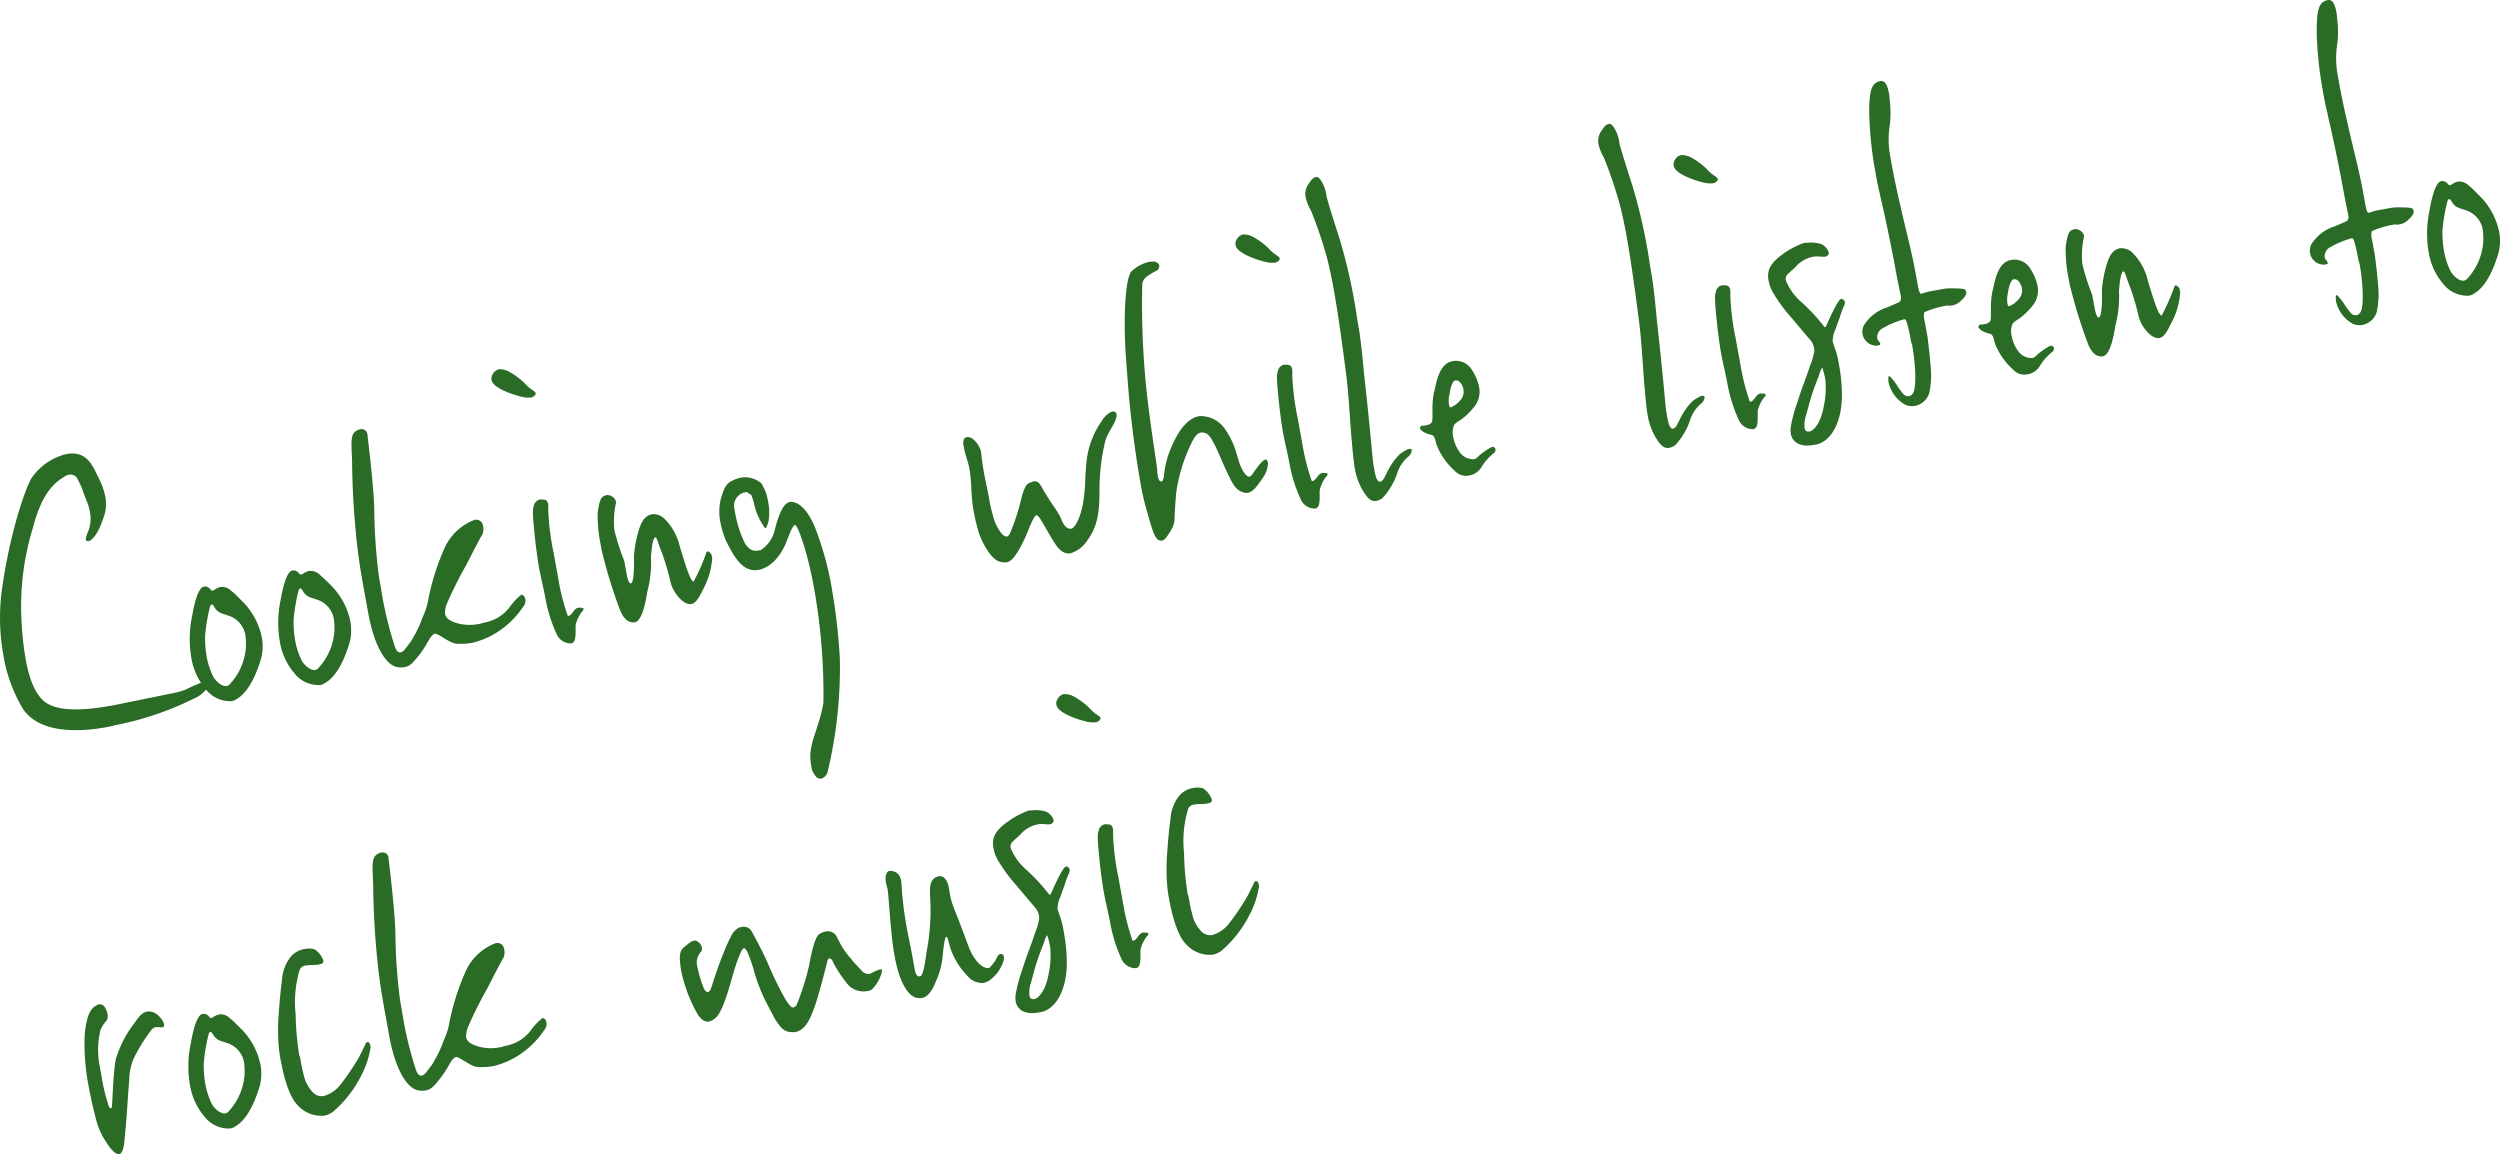 <svg xmlns="http://www.w3.org/2000/svg" viewBox="0 0 244.84 113.038"><defs><style>.cls-1{fill:#2a6b25}</style></defs><g id="レイヤー_2" data-name="レイヤー 2"><g id="レイヤー_1-2" data-name="レイヤー 1"><path class="cls-1" d="M20.372 67.265a3.1 3.1 0 0 1-1.472 1.194 29.743 29.743 0 0 1-7.624 2.56 7.157 7.157 0 0 1-.912.207c-3.116.565-6.565.432-8.072-1.737A14.625 14.625 0 0 1 .333 64.16a20.454 20.454 0 0 1-.174-6.2c.793-5.87 2.412-10.373 2.965-11.189a5.768 5.768 0 0 1 3.38-2.3l.24-.044c1.621-.167 2.227.9 2.837 2.222a7.367 7.367 0 0 1 .729 1.974 3.9 3.9 0 0 1-.248 2.275c-.507 1.524-1.113 2.055-1.392 2.1a.148.148 0 0 1-.128-.018c-.087-.027-.134-.06-.149-.142A2.9 2.9 0 0 1 8.652 52a3.466 3.466 0 0 0 .154-1.88 5.3 5.3 0 0 0-.388-1.235c-.161-.434-.308-.785-.418-1.146l-.395-.812a.77.77 0 0 0-.823-.441.994.994 0 0 0-.312.1c-.932.547-2.3 1.427-3.245 5.092A26.255 26.255 0 0 0 2.1 60.683a30.364 30.364 0 0 0 .422 3.923c.354 1.957 1.014 3.773 2.28 4.386 1.456.746 3.97.5 6.088.118.959-.173 1.83-.374 2.509-.5 1.391-.294 2.43-.482 3.222-.667a7.276 7.276 0 0 0 1.576-.413 12.717 12.717 0 0 1 1.956-.817l.16-.029a.322.322 0 0 1 .117.189.957.957 0 0 1-.058.392z"/><path class="cls-1" d="M25.566 64.514C24.9 66.74 24.05 67.988 23.11 68.5a1.006 1.006 0 0 1-.465.168 3 3 0 0 1-2.478-1.15 6.312 6.312 0 0 1-1.437-3.15 10.862 10.862 0 0 1 .09-4.058c.261-1.521.653-2.771 1.133-2.858a.641.641 0 0 1 .673.3c.095.067.142.1.182.093a.361.361 0 0 0 .192-.082 1.631 1.631 0 0 1 .61-.28 1.311 1.311 0 0 1 1.062.4c.434.343.85.815 1.251 1.2a6.96 6.96 0 0 1 1.714 3.317 4.767 4.767 0 0 1-.071 2.114zm-3.2-4.221c-.619-.224-.906-.214-1.281-.693-.117-.19-.241-.42-.361-.4-.04.007-.073.055-.138.151a16.965 16.965 0 0 0-.5 2.953 10.459 10.459 0 0 0 .132 1.87 7.387 7.387 0 0 0 .671 2.11c.242.419.839.985 1.319.9a.532.532 0 0 0 .3-.18 5.9 5.9 0 0 0 1.574-3.611 6.644 6.644 0 0 0-.047-1.171 2.41 2.41 0 0 0-1.668-1.929zm11.869 2.65c-.669 2.226-1.516 3.475-2.456 3.981a1 1 0 0 1-.465.168 3 3 0 0 1-2.478-1.15 6.312 6.312 0 0 1-1.437-3.15 10.841 10.841 0 0 1 .09-4.058c.261-1.521.653-2.771 1.133-2.857a.642.642 0 0 1 .673.3c.095.067.142.1.182.094a.363.363 0 0 0 .192-.077 1.64 1.64 0 0 1 .61-.28 1.312 1.312 0 0 1 1.062.4 17.289 17.289 0 0 1 1.25 1.2 6.934 6.934 0 0 1 1.714 3.31 4.781 4.781 0 0 1-.07 2.119zm-3.2-4.22c-.619-.225-.906-.215-1.281-.694-.117-.19-.242-.42-.361-.4-.04.007-.073.055-.138.151a16.983 16.983 0 0 0-.5 2.953 10.477 10.477 0 0 0 .132 1.871 7.333 7.333 0 0 0 .671 2.109c.241.419.839.986 1.318.9a.539.539 0 0 0 .3-.181 5.9 5.9 0 0 0 1.574-3.611 6.648 6.648 0 0 0-.047-1.171 2.409 2.409 0 0 0-1.667-1.927zm20.185.721a8.546 8.546 0 0 1-2.634 2.54 8.11 8.11 0 0 1-2.3.965 6.393 6.393 0 0 1-1.634.085c-.629-.054-1.755-1.029-2.075-.971-.3.14-.46.42-.681.8a9.667 9.667 0 0 1-1.489 2.037 1.408 1.408 0 0 1-.788.437 2.428 2.428 0 0 1-.7 0c-.851-.14-2.108-1.386-2.842-5.211l-.443-2.446c-.377-2.079-.522-3.105-.663-4.342a80.553 80.553 0 0 1-.489-8.164c-.049-1.633-.226-2.611.409-2.979a.932.932 0 0 1 .425-.161.571.571 0 0 1 .67.51c.034.415.7 5.684.676 7.835a55.106 55.106 0 0 0 .455 6.148l.184 1.019a35.877 35.877 0 0 0 1.383 5.813c.162.434.351.568.551.532.359-.066.7-.716.97-1.018a11.684 11.684 0 0 0 1.175-2.4 6.78 6.78 0 0 0 .576-1.83 23.679 23.679 0 0 1 1.577-4.959 5.246 5.246 0 0 1 2.925-2.762.667.667 0 0 1 .852.6 1.389 1.389 0 0 1-.06.811c-.228.335-.958 1.773-1.6 3.025a39.079 39.079 0 0 0-1.936 3.888 2.862 2.862 0 0 0-.133.866c.059.327.319.616.937.841a4.542 4.542 0 0 0 2.261.179 2.6 2.6 0 0 0 .591-.149 4.019 4.019 0 0 0 2.5-1.463 5.926 5.926 0 0 1 1.174-1.265c.16-.029.357.145.408.431a.923.923 0 0 1-.232.758zm1.189-20.761a.6.6 0 0 1-.41.243 2.711 2.711 0 0 1-1.051-.105 9.167 9.167 0 0 1-1.721-.614c-.546-.28-1.011-.575-1.092-1.023a.809.809 0 0 1 .143-.574.9.9 0 0 1 .58-.442 1.779 1.779 0 0 1 .946.209 6.717 6.717 0 0 1 1.773 1.361c.456.466.845.563.882.767a.219.219 0 0 1-.05.178zm4.622 21.182a3.229 3.229 0 0 0-.658 1.382c-.008.633.066 1.5-.271 1.691a.237.237 0 0 1-.152.07 1.506 1.506 0 0 1-1.384-.8 14.549 14.549 0 0 1-1.122-3.46c-.236-1.3-.471-2.146-.663-3.205-.111-.612-.2-1.312-.319-2.216-.224-2.149-.366-3.386-.185-3.756a.78.78 0 0 1 .623-.66c.04-.008.127.019.167.012.367-.025.556.109.615.435a2.5 2.5 0 0 1 .009.5 24.618 24.618 0 0 0 .529 4.283l.465 2.568a21.157 21.157 0 0 0 .882 3.5c.015.082.062.115.1.108.4-.072.489-.72 1.008-.814.255.038.455 0 .477.124a.315.315 0 0 1-.121.238zm12.704-5.038a7.393 7.393 0 0 1-.756 2.662c-.459.883-.748 1.567-1.267 1.661a.5.5 0 0 1-.247 0c-.676-.088-1.522-1.113-1.78-2.077a24.267 24.267 0 0 0-.866-2.959c-.362-.861-.48-1.512-.64-1.484-.2.036-.354.78-.427 1.973a10.856 10.856 0 0 1-.325 3.216c-.136.614-.409 2.979-1.288 3.138-.694.042-1.117-.471-1.417-1.216a48.612 48.612 0 0 1-1.8-5.863l-.111-.611a14.208 14.208 0 0 1-.274-3.108c.139-.825.228-1.473.66-1.594.04-.007.073-.054.113-.062a.889.889 0 0 1 1.019.616.258.258 0 0 1-.01.17 8.335 8.335 0 0 0-.156 2.554l.037.2a23.6 23.6 0 0 0 .938 2.9l.236 1.3c.06.326.21.931.41.894.32-.058.322-1.869.306-2.413-.056-.537.332-3.175 1.02-3.932a1.278 1.278 0 0 1 .708-.423 1.526 1.526 0 0 1 1.229.409 5.593 5.593 0 0 1 1.523 2.713c.511 1.676 1.05 3.515 1.369 3.457a19.517 19.517 0 0 0 1.228-2.791.131.131 0 0 1 .1-.144c.16-.029.4.139.463.506a.718.718 0 0 1 .005.308zm12.516 9.647a43.635 43.635 0 0 1-1.178 11.033.921.921 0 0 1-.648.749.563.563 0 0 1-.437-.131 1.8 1.8 0 0 1-.548-1.206 4.376 4.376 0 0 1-.009-1.641c.175-1.084.948-2.74 1.212-4.471a59.1 59.1 0 0 0-.93-11.284c-.643-3.546-1.61-6.15-1.849-6.106s-.514.809-.77 1.444c-.242.718-1.1 2.6-2.808 2.951-1.559.282-2.428-1.328-3.21-2.913a9.265 9.265 0 0 1-.518-1.716 5.241 5.241 0 0 1 .059-2.411c.349-1.032.413-1.59 1.869-1.98l.16-.029a2.44 2.44 0 0 1 1.92.578s.048.034.125.23a3.624 3.624 0 0 1 .49 1.343 5.44 5.44 0 0 1 .072 2.218l-.223.588c-.08.014-.175-.053-.3-.283a6.313 6.313 0 0 1-.856-1.992 4.242 4.242 0 0 0-.3-.956c-.055-.075-.1-.109-.142-.1-.08.014-.2-.216-.324-.194a1.335 1.335 0 0 0-1.2 1.565l.1.53a11.05 11.05 0 0 0 .939 2.9c.412.683.849.814 1.328.727l.24-.043a3.268 3.268 0 0 0 1.393-2.1c.269-1.018.694-2.315 1.272-2.546.04-.008.072-.056.112-.063.64-.116 1.764.4 2.661 2.844a30.279 30.279 0 0 1 1.491 5.5 60.85 60.85 0 0 1 .807 6.965zm25.938-21.036a20.4 20.4 0 0 0-.5 3.837c-.041 1.819.121 3.852-1.139 5.554a3.116 3.116 0 0 1-1.693 1.36c-.52.094-1.026-.193-1.478-.869s-.887-1.482-1.183-1.975c-.311-.576-.577-.906-.7-.884-.16.029-.4.535-.662 1.13a14.787 14.787 0 0 1-.913 2.018c-.5.89-.865 1.377-1.344 1.464a1.753 1.753 0 0 1-.851-.14c-.808-.359-1.747-2.125-1.979-3.178a15.438 15.438 0 0 1-.323-1.331l-.067-.367c-.3-1.63-.168-2.748-.4-4.052a6.035 6.035 0 0 0-.188-.809 11.406 11.406 0 0 1-.363-1.323l-.059-.326c-.042-.456.081-.688.321-.732.639-.115 1.31.857 1.421 1.469.075.87.194 1.522.3 2.134.126.692.291 1.379.454 2.275a16 16 0 0 0 .618 2.5c.34.738.793 1.414 1.152 1.349.12-.022.185-.118.283-.262a21.166 21.166 0 0 0 1.116-3.4 5.149 5.149 0 0 1 .375-1.121.852.852 0 0 1 .646-.538.242.242 0 0 1 .152-.07c.479-.086.651.178 1.031.909.234.378.529.872.865 1.358a9.685 9.685 0 0 1 .818 1.326c.322.868.646 1.062 1.013 1.037.4-.072 1.007-1.277 1.213-2.872.231-1.684.089-1.784.283-3.672a8.444 8.444 0 0 1 1.5-4.019 2.445 2.445 0 0 1 .8-.819.511.511 0 0 1 .232-.084.325.325 0 0 1 .411.22c.049.916-.897 1.634-1.162 2.903zm15.499 3.338c-.423.624-.9 1.385-1.5 1.494a.883.883 0 0 1-.421-.05c-.746-.243-.979-.623-1.868-2.567-.417-.934-.717-1.68-.966-2.14-.256-.5-.559-1.035-.9-1.1a.775.775 0 0 0-.421-.05c-.4.073-.66.457-.957 1.1a16.226 16.226 0 0 0-1.454 4.727c-.113 1.2-.14 1.962-.171 2.473a2.037 2.037 0 0 1-.255 1.1 5.284 5.284 0 0 1-.513.808.856.856 0 0 1-.468.38c-.08.014-.128-.019-.168-.012-.548-.069-.765-1.04-1.313-2.919a24.824 24.824 0 0 1-.622-2.751c-.443-2.446-.888-5.817-1.136-8.551-.317-4.027-.344-4.4-.388-5.782-.086-3.437.187-5.8.625-6.345a3.77 3.77 0 0 1 1.807-.959c.12-.022.247 0 .367-.024a.594.594 0 0 1 .568.4.5.5 0 0 1-.2.459 8.174 8.174 0 0 0-.821.485 1.243 1.243 0 0 0-.64.79 82.578 82.578 0 0 0 .31 9.459c.345 3.726 1.081 8.013 1.156 8.884a2.439 2.439 0 0 0 .049.5 1.176 1.176 0 0 0 .114.4c.055.074.077.2.316.153.073-.055.091-.185.141-.362l.089-.648a9.937 9.937 0 0 1 .456-1.809c.48-1.223 1.386-3.282 2.944-3.564a2.87 2.87 0 0 1 2.548 1.306 8.022 8.022 0 0 1 .961 1.889l.411 1.357c.183.556.633 1.444 1.032 1.371a.3.3 0 0 0 .145-.111c.211-.206.97-1.48 1.37-1.553a.149.149 0 0 1 .127.019.784.784 0 0 1 .139.311 2.576 2.576 0 0 1-.493 1.432zm1.587-21.296a.6.6 0 0 1-.41.243 2.731 2.731 0 0 1-1.051-.105 9.079 9.079 0 0 1-1.72-.615c-.546-.279-1.012-.573-1.093-1.022a.807.807 0 0 1 .143-.573.9.9 0 0 1 .58-.443 1.788 1.788 0 0 1 .946.208 6.763 6.763 0 0 1 1.774 1.363c.455.465.844.563.882.767a.221.221 0 0 1-.051.177zm4.625 21.182a3.222 3.222 0 0 0-.657 1.382c-.009.633.065 1.5-.272 1.691a.237.237 0 0 1-.152.07 1.5 1.5 0 0 1-1.383-.8 14.444 14.444 0 0 1-1.122-3.46c-.237-1.3-.472-2.146-.664-3.2-.111-.612-.2-1.312-.319-2.216-.224-2.149-.366-3.386-.185-3.756a.781.781 0 0 1 .623-.66c.04-.007.127.019.167.012.367-.025.557.11.616.436a2.57 2.57 0 0 1 .008.5 24.618 24.618 0 0 0 .529 4.283l.465 2.568a21.231 21.231 0 0 0 .882 3.5c.015.082.062.116.1.108.4-.073.489-.72 1.008-.814.255.038.455 0 .477.124a.315.315 0 0 1-.121.232zm8.344-2.439a.965.965 0 0 1-.358.528 3.445 3.445 0 0 0-1.01 1.489 6.814 6.814 0 0 1-1.479 2.541 1.484 1.484 0 0 1-.61.279c-.559.1-.927-.337-1.409-1.176a6.294 6.294 0 0 1-.689-1.981c-.155-.856-.228-1.937-.359-3.345-.2-2.7-.286-4.537-.605-6.753-.316-2.427-.712-5.3-1.119-7.544a46.523 46.523 0 0 0-.6-2.839 42.811 42.811 0 0 0-1.613-4.8 4.314 4.314 0 0 1-.53-1.335 1.685 1.685 0 0 1 .37-1.373c.22-.376.438-.542.638-.578s.349.105.52.368a3.643 3.643 0 0 1 .528 1.547c.158.645.83 2.755 1.3 4.227a53.218 53.218 0 0 1 1.45 6.179c.126.693.212 1.393.344 2.127.318 1.753.451 3.623.626 5.275.362 3.134.733 7.236.846 8.309l.1.571a5.737 5.737 0 0 0 .2.85c.062.114.161.433.4.39.232-.085.323-.269.446-.5l.123-.233a6.546 6.546 0 0 1 1.335-1.968 4.433 4.433 0 0 1 .779-.478l.161-.029c.119-.022.207 0 .221.086a.252.252 0 0 1-.006.166zm7.998.193a5.5 5.5 0 0 0-1.225 1.443 1.782 1.782 0 0 1-1.149.714 1.507 1.507 0 0 1-1.4-.462 6.769 6.769 0 0 1-1.788-2.581c-.151-.6-.2-.89-.545-.954s-.92-.3-1.059-.608a.266.266 0 0 1 .195-.288c.04-.007.088.027.128.019l.279-.05a.924.924 0 0 0 .53-.265c.2-.247-.063-1.715.242-2.991.237-.969.486-2.783 1.805-3.022a1.791 1.791 0 0 1 1.885.838 4.887 4.887 0 0 1 .717 1.68 2.349 2.349 0 0 1-.507 1.987c-1.249 1.531-1.86 1.347-2 1.92a1.8 1.8 0 0 0-.022 1.016 3.426 3.426 0 0 0 .585 1.409 1.591 1.591 0 0 0 1.456.746.571.571 0 0 0 .265-.132 6.071 6.071 0 0 1 1.5-1.071.3.3 0 0 1 .332.234.421.421 0 0 1-.224.418zm-3.006-6.57c-.085-.238-.326-.657-.725-.585-.272.092-.456.672-.545 1.32a2.709 2.709 0 0 0-.066 1.019c.015.081.059.326.179.3a2.325 2.325 0 0 0 .911-.671 1.242 1.242 0 0 0 .334-1.112.831.831 0 0 0-.088-.271zm23.691 1.18a.961.961 0 0 1-.359.528 3.429 3.429 0 0 0-1.009 1.489 6.83 6.83 0 0 1-1.479 2.541 1.473 1.473 0 0 1-.61.278c-.56.1-.928-.336-1.41-1.175a6.347 6.347 0 0 1-.689-1.98c-.155-.856-.227-1.938-.358-3.346-.2-2.7-.286-4.537-.605-6.753-.316-2.427-.713-5.3-1.119-7.544a46.523 46.523 0 0 0-.6-2.839 43.022 43.022 0 0 0-1.613-4.8 4.337 4.337 0 0 1-.531-1.335 1.689 1.689 0 0 1 .37-1.373c.221-.376.439-.542.638-.578s.35.105.521.368a3.643 3.643 0 0 1 .528 1.547c.158.645.829 2.755 1.3 4.227a53.693 53.693 0 0 1 1.449 6.179c.126.692.211 1.393.344 2.127.318 1.752.45 3.623.626 5.275.362 3.135.733 7.235.845 8.309l.1.571a5.692 5.692 0 0 0 .195.849c.062.115.161.434.4.391.233-.085.323-.27.446-.5l.123-.233a6.533 6.533 0 0 1 1.335-1.968 4.475 4.475 0 0 1 .78-.478l.16-.029c.12-.022.207 0 .222.086a.258.258 0 0 1 0 .166zm1.252-21.32a.6.6 0 0 1-.41.243 2.708 2.708 0 0 1-1.05-.105A9.071 9.071 0 0 1 165 17.23c-.546-.28-1.012-.574-1.093-1.023a.8.8 0 0 1 .144-.573.9.9 0 0 1 .58-.443 1.8 1.8 0 0 1 .945.208 6.763 6.763 0 0 1 1.774 1.363c.456.465.845.563.881.767a.214.214 0 0 1-.052.177zm4.621 21.182a3.222 3.222 0 0 0-.657 1.382c-.009.633.066 1.5-.272 1.691a.237.237 0 0 1-.152.07 1.5 1.5 0 0 1-1.383-.8 14.564 14.564 0 0 1-1.122-3.46c-.237-1.3-.472-2.147-.663-3.206-.111-.612-.2-1.312-.32-2.216-.224-2.149-.365-3.386-.185-3.756a.782.782 0 0 1 .623-.66c.04-.007.128.019.168.012.366-.025.556.11.615.436a2.563 2.563 0 0 1 .009.5 24.571 24.571 0 0 0 .528 4.283l.465 2.568a21.233 21.233 0 0 0 .883 3.5c.014.082.062.116.1.108.4-.073.488-.72 1.008-.814.254.038.454 0 .476.124a.311.311 0 0 1-.121.238zm7.763-8.858a6.952 6.952 0 0 0-.307.813c-.1.355-.332.9-.49 1.394a2.754 2.754 0 0 0-.28 1.187c.051.286.315.828.517 1.717l.1.571a17.036 17.036 0 0 1 .287 2.726c.059 2.6-.862 4.578-2.343 5.057l-.48.087c-1.078.2-2.006-.143-2.176-1.08a2.326 2.326 0 0 1-.006-.715 14.22 14.22 0 0 1 .532-2.075l.508-1.523c.332-.9.638-1.716.847-2.385a6.311 6.311 0 0 0 .41-1.38.738.738 0 0 0-.011-.293 1.6 1.6 0 0 0-.4-.853l-1.786-2.118a16.038 16.038 0 0 1-1.923-2.64 3.964 3.964 0 0 1-.36-1.072c-.177-.978.185-1.717 1.5-2.631a8.107 8.107 0 0 1 2-1.036c.08-.014.167.012.247 0 .24-.044 1.388-.084 1.756.355a1.207 1.207 0 0 1 .391.561.313.313 0 0 1-.181.369c-.032.048-.112.063-.192.078a4.258 4.258 0 0 1-.709-.04c-.12.021-.207 0-.447.038a3.024 3.024 0 0 0-1.615.882 3.249 3.249 0 0 1-.492.469l-.388.365a.714.714 0 0 0-.184.581 5.561 5.561 0 0 0 1.552 2.161 18.058 18.058 0 0 1 2.261 2.453.325.325 0 0 0 .112-.062l.09-.185c.264-.595.527-1.19.839-1.752a3.662 3.662 0 0 1 .416-.665.3.3 0 0 1 .184-.117c.08-.015.175.052.277.16.007.04.055.074.069.155a.983.983 0 0 1-.125.443zm-2.441 6.8a25.2 25.2 0 0 0-.872 2.473l-.371 1.372a2.821 2.821 0 0 0-.13 1.329c.077.2.179.3.5.247.473-.128 1.106-.958 1.367-2.479a8.528 8.528 0 0 0 .156-2.555l-.029-.163c-.052-.285-.24-1.094-.312-1.038a4.86 4.86 0 0 0-.309.814zm13.965-7.415a1.643 1.643 0 0 1-.86.493 2.05 2.05 0 0 1-.407.031c-.047-.033-.087-.026-.207 0a8.755 8.755 0 0 0-2.153.643 1.687 1.687 0 0 0 .035.877l.281 1.541c.056.538.208 1.605.28 2.686a8.213 8.213 0 0 1-.112 2.8 1.819 1.819 0 0 1-1.381 1.261 1.706 1.706 0 0 1-.923-.086 3.31 3.31 0 0 1-1.689-2.262c-.022-.122 0-.252-.026-.374.017-.13.05-.177.09-.184.08-.015.142.1.244.208a4.785 4.785 0 0 1 .6.817 8.889 8.889 0 0 0 .594.776.7.7 0 0 0 .484.165.57.57 0 0 0 .37-.235c.471-.591.23-3.284-.013-4.629a1.6 1.6 0 0 0-.121-.441c-.1-.53-.192-1.06-.313-1.5s-.181-.767-.381-.731a8.711 8.711 0 0 0-2.221.95 1 1 0 0 0-.412.916.67.67 0 0 0 .179.3c.063.116.11.149.125.23s-.058.138-.218.166a.659.659 0 0 1-.287.01 1.366 1.366 0 0 1-1.1-1.989 4.175 4.175 0 0 1 2.321-1.768l.994-.432c.272-.092.355-.318.3-.644-.03-.163-.335-1.623-.41-2.031l-.191-1.06c-.816-4.272-1.216-5.8-1.493-7.1-.151-.6-.261-1.216-.372-1.827a37.252 37.252 0 0 1-.627-5.739c-.022-2.395.212-3.154 1.091-3.313.52-.094.725.585.829 1.156a2.836 2.836 0 0 1 .071.618 8.018 8.018 0 0 1 .086 1.163 7.947 7.947 0 0 1-.093 1.532 9.036 9.036 0 0 0 .055 2.811l.192 1.06c.192 1.06.491 2.48.844 3.974.471 2.145 1.07 4.31 1.483 6.593l.215 1.183c.074.407.18.767.3.745s.5-.176.9-.248l1.4-.254a6.5 6.5 0 0 1 1.069-.025 6.176 6.176 0 0 1 .708.04.349.349 0 0 1 .339.276c.034.213-.042.479-.469.851zm8.844 5.092a5.5 5.5 0 0 0-1.224 1.443 1.784 1.784 0 0 1-1.15.713 1.5 1.5 0 0 1-1.4-.461 6.773 6.773 0 0 1-1.788-2.581c-.151-.6-.2-.89-.544-.954s-.921-.3-1.06-.608a.266.266 0 0 1 .2-.288c.039-.007.087.026.127.019l.28-.051a.917.917 0 0 0 .529-.264c.2-.247-.063-1.715.243-2.992.236-.968.485-2.782 1.8-3.021a1.791 1.791 0 0 1 1.885.837 4.885 4.885 0 0 1 .717 1.681 2.347 2.347 0 0 1-.507 1.986c-1.249 1.532-1.86 1.348-2 1.921a1.811 1.811 0 0 0-.022 1.015 3.413 3.413 0 0 0 .586 1.41 1.594 1.594 0 0 0 1.455.746.58.58 0 0 0 .265-.132 6.031 6.031 0 0 1 1.5-1.071.3.3 0 0 1 .331.234.422.422 0 0 1-.223.418zm-3.006-6.571c-.084-.237-.326-.657-.725-.584-.272.091-.456.672-.545 1.319a2.706 2.706 0 0 0-.062 1.022c.014.081.059.327.178.3a2.328 2.328 0 0 0 .91-.671 1.239 1.239 0 0 0 .335-1.113.809.809 0 0 0-.091-.273zm15.584.84a7.423 7.423 0 0 1-.756 2.663c-.459.882-.748 1.566-1.267 1.661a.515.515 0 0 1-.247 0c-.676-.088-1.522-1.114-1.78-2.077a24.267 24.267 0 0 0-.866-2.959c-.362-.86-.48-1.512-.64-1.483-.2.036-.354.779-.427 1.972a10.856 10.856 0 0 1-.325 3.216c-.136.614-.409 2.979-1.288 3.138-.694.042-1.117-.47-1.417-1.216a48.645 48.645 0 0 1-1.805-5.862l-.111-.612a14.2 14.2 0 0 1-.274-3.108c.139-.825.228-1.473.66-1.593.04-.008.073-.055.113-.062a.888.888 0 0 1 1.019.615.258.258 0 0 1-.01.17 8.361 8.361 0 0 0-.157 2.554l.038.2a23.627 23.627 0 0 0 .938 2.9l.236 1.3c.059.326.21.931.41.895.32-.059.322-1.87.306-2.414-.056-.537.332-3.175 1.02-3.932a1.29 1.29 0 0 1 .708-.423 1.527 1.527 0 0 1 1.229.409 5.6 5.6 0 0 1 1.524 2.714c.509 1.675 1.049 3.514 1.369 3.456a19.711 19.711 0 0 0 1.227-2.79.131.131 0 0 1 .1-.145c.16-.029.4.139.463.506a.719.719 0 0 1 .01.307zm22.401-7.301a1.641 1.641 0 0 1-.859.492 2.032 2.032 0 0 1-.408.032c-.047-.034-.087-.026-.207 0a8.776 8.776 0 0 0-2.152.643 1.667 1.667 0 0 0 .035.878l.28 1.549c.056.537.208 1.6.281 2.686a8.241 8.241 0 0 1-.112 2.8 1.826 1.826 0 0 1-1.381 1.261 1.719 1.719 0 0 1-.924-.086 3.31 3.31 0 0 1-1.689-2.262c-.022-.123 0-.252-.026-.375.018-.129.05-.177.09-.184.08-.014.142.1.244.208a4.649 4.649 0 0 1 .6.818 8.858 8.858 0 0 0 .595.776.7.7 0 0 0 .484.165.578.578 0 0 0 .37-.236c.47-.59.23-3.283-.014-4.629a1.568 1.568 0 0 0-.121-.441c-.1-.529-.192-1.06-.313-1.5s-.181-.768-.38-.731a8.712 8.712 0 0 0-2.222.949 1 1 0 0 0-.411.917.67.67 0 0 0 .179.3c.062.115.109.149.124.23s-.058.137-.217.166a.675.675 0 0 1-.287.01 1.366 1.366 0 0 1-1.1-1.99 4.177 4.177 0 0 1 2.321-1.767l.994-.433c.272-.092.355-.317.3-.643-.029-.163-.335-1.623-.409-2.031l-.192-1.06c-.815-4.273-1.216-5.8-1.492-7.1a28.016 28.016 0 0 1-.372-1.827 37.257 37.257 0 0 1-.628-5.739c-.021-2.4.213-3.154 1.092-3.313.519-.094.724.584.828 1.155a2.836 2.836 0 0 1 .071.618 8.146 8.146 0 0 1 .087 1.163 7.955 7.955 0 0 1-.094 1.533 9.007 9.007 0 0 0 .056 2.811l.192 1.06c.192 1.059.49 2.48.843 3.973.471 2.145 1.071 4.311 1.484 6.594l.214 1.182c.074.407.18.767.3.746s.5-.176.905-.249l1.4-.253a6.379 6.379 0 0 1 1.068-.025 5.779 5.779 0 0 1 .709.04.35.35 0 0 1 .339.276c.028.204-.047.468-.475.843zm8.774 3.336c-.67 2.226-1.516 3.475-2.456 3.981a1 1 0 0 1-.465.168 2.994 2.994 0 0 1-2.478-1.15 6.3 6.3 0 0 1-1.437-3.15 10.835 10.835 0 0 1 .09-4.057c.261-1.522.653-2.771 1.133-2.858a.642.642 0 0 1 .673.3c.095.068.142.1.182.094a.363.363 0 0 0 .192-.077 1.635 1.635 0 0 1 .61-.279 1.309 1.309 0 0 1 1.062.4c.434.343.849.815 1.25 1.2a6.943 6.943 0 0 1 1.714 3.31 4.78 4.78 0 0 1-.07 2.118zm-3.2-4.22c-.619-.225-.906-.215-1.282-.694-.116-.189-.241-.419-.36-.4-.04.006-.073.054-.138.15a17.062 17.062 0 0 0-.5 2.953 10.473 10.473 0 0 0 .133 1.871 7.387 7.387 0 0 0 .671 2.11c.241.419.839.985 1.318.9a.533.533 0 0 0 .3-.181 5.889 5.889 0 0 0 1.574-3.61 6.639 6.639 0 0 0-.046-1.17 2.409 2.409 0 0 0-1.669-1.929zM16.043 100.535a.237.237 0 0 1-.152.07c-.2.036-.422-.05-.662-.006a.644.644 0 0 0-.337.187 15.546 15.546 0 0 0-1.516 2.338 5.217 5.217 0 0 0-.716 2.655c-.13 1.328-.253 3.835-.381 4.953-.1 1.07-.115 1.874-.462 2.231-.033.048-.073.055-.153.07-.359.065-.884-.555-1.3-1.238a6.874 6.874 0 0 1-1.01-2.386c-.265-1-.482-1.975-.659-2.954a21.5 21.5 0 0 1-.4-5.149c.187-1.928.61-2.553 1.1-2.809a1.028 1.028 0 0 1 .264-.133.582.582 0 0 1 .641.347 1.43 1.43 0 0 1 .231.59.961.961 0 0 1-.057.6 3.36 3.36 0 0 0-.644 1 8.374 8.374 0 0 0-.066 3.507l.2 1.1a17.759 17.759 0 0 0 .662 2.743c.084.237.179.3.218.3.08-.014.138-.151.134-.4.038-.47.125-3.181.358-4.4a10.871 10.871 0 0 1 1.7-3.382c.34-.4.694-1.178 1.373-1.3a1.335 1.335 0 0 1 1.1.39 1.99 1.99 0 0 1 .569.865.432.432 0 0 1-.035.211zm9.392 5.835c-.67 2.226-1.517 3.474-2.456 3.981a1.012 1.012 0 0 1-.465.169 3 3 0 0 1-2.478-1.151 6.311 6.311 0 0 1-1.438-3.15 10.844 10.844 0 0 1 .091-4.058c.261-1.521.653-2.771 1.133-2.857a.638.638 0 0 1 .672.3c.095.067.143.1.183.093a.368.368 0 0 0 .192-.076 1.616 1.616 0 0 1 .609-.279 1.31 1.31 0 0 1 1.063.4c.433.342.849.815 1.25 1.2a6.943 6.943 0 0 1 1.714 3.31 4.781 4.781 0 0 1-.07 2.118zm-3.2-4.22c-.618-.225-.905-.215-1.281-.694-.117-.19-.241-.419-.361-.4-.039.007-.072.055-.138.151a17.08 17.08 0 0 0-.5 2.953 10.381 10.381 0 0 0 .133 1.871 7.354 7.354 0 0 0 .671 2.11c.241.419.838.984 1.318.9a.536.536 0 0 0 .3-.181 5.9 5.9 0 0 0 1.574-3.611 6.632 6.632 0 0 0-.047-1.17 2.4 2.4 0 0 0-1.669-1.929zm14.043.529a8.8 8.8 0 0 1-.915 2.692 11.447 11.447 0 0 1-2.712 3.48 2.1 2.1 0 0 1-.875.412 3.122 3.122 0 0 1-2.67-1.074c-.809-.822-1.346-2.872-1.605-4.3a12.231 12.231 0 0 1-.2-1.352 21.416 21.416 0 0 1-.041-2.729c.1-1.493.207-2.732.349-3.769a4.218 4.218 0 0 1 .789-2.248 2.277 2.277 0 0 1 1.455-.853 1.93 1.93 0 0 1 .956.038 2.159 2.159 0 0 1 .861 1.107c.044.244-.148.321-.468.379l-.16.029c-.08.014-.207-.005-.367.024a3.508 3.508 0 0 0-.694.041.728.728 0 0 0-.627.409 10.979 10.979 0 0 0-.4 4.368 28.243 28.243 0 0 0 .327 3.856.811.811 0 0 0 .1.319l.125.693a8.593 8.593 0 0 0 .218.971 3.6 3.6 0 0 0 .953 1.849 1.2 1.2 0 0 0 1.048.315 3.211 3.211 0 0 0 1.715-1.237 22.9 22.9 0 0 0 1.784-2.681l.542-1.109c.032-.048.083-.226.2-.247.079-.015.167.012.174.052a.649.649 0 0 1 .139.312.535.535 0 0 1-.001.253zm17.007-1.779a8.535 8.535 0 0 1-2.634 2.54 8.117 8.117 0 0 1-2.3.965 6.441 6.441 0 0 1-1.635.086c-.629-.055-1.755-1.03-2.075-.972-.3.14-.46.42-.68.8a9.715 9.715 0 0 1-1.488 2.038 1.4 1.4 0 0 1-.788.437 2.392 2.392 0 0 1-.7 0c-.85-.14-2.108-1.386-2.842-5.21l-.443-2.447c-.377-2.078-.522-3.105-.664-4.342a81.084 81.084 0 0 1-.488-8.164c-.049-1.633-.226-2.611.409-2.979a.921.921 0 0 1 .425-.161.571.571 0 0 1 .67.51c.034.415.7 5.684.677 7.835a55.142 55.142 0 0 0 .454 6.148L39.366 99a35.888 35.888 0 0 0 1.382 5.813c.161.434.351.568.551.532.36-.065.7-.716.971-1.018a11.7 11.7 0 0 0 1.174-2.4 6.751 6.751 0 0 0 .576-1.831 23.739 23.739 0 0 1 1.58-4.958 5.24 5.24 0 0 1 2.925-2.761.666.666 0 0 1 .852.6 1.4 1.4 0 0 1-.059.811c-.228.336-.958 1.773-1.6 3.026a39.085 39.085 0 0 0-1.936 3.888 2.819 2.819 0 0 0-.132.865c.059.327.318.617.936.841a4.533 4.533 0 0 0 2.261.18 2.654 2.654 0 0 0 .592-.15 4.024 4.024 0 0 0 2.5-1.462 5.964 5.964 0 0 1 1.174-1.266c.16-.029.357.146.408.431a.92.92 0 0 1-.236.759zm33.008-5.473a3.569 3.569 0 0 1-.89 1.466.865.865 0 0 1-.465.169 2.062 2.062 0 0 1-1.887-.627 12.706 12.706 0 0 1-1.413-2.1c-.092-.279-.256-.5-.416-.473-.08.015-.185.118-.22.377-.144.574-.812 3.264-1.284 4.528-.415 1.127-.892 2.14-1.85 2.314a.446.446 0 0 1-.208 0 1.434 1.434 0 0 1-1.313-.646 5.1 5.1 0 0 1-.57-.865l-.628-1.191a17.162 17.162 0 0 1-1.406-3.662c-.261-.752-.58-1.832-.875-1.862-.239.044-.629 1.082-.938 2.107-.342 1.072-1.046 4.021-1.829 4.71a1.535 1.535 0 0 1-.675.375c-.4.072-.738-.2-1.066-.649a14.758 14.758 0 0 1-1.645-4.298l-.029-.163c-.152-1.067-.191-1.734.237-2.106a7.149 7.149 0 0 1 .685-.546.726.726 0 0 1 .345-.146.339.339 0 0 1 .294.03.9.9 0 0 1 .494.669.483.483 0 0 1-.061.348 1.57 1.57 0 0 0-.44 1.217 13.118 13.118 0 0 0 .675 2.361c.132.271.281.412.4.39.16-.028.258-.172.366-.487.184-.58.709-2.233 1.2-3.375a13 13 0 0 1 .675-1.512 1.846 1.846 0 0 1 .746-.894.885.885 0 0 1 .312-.1.907.907 0 0 1 1.037.485c.559 1.035 1.18 2.185 1.689 3.4a34.961 34.961 0 0 0 1.564 3.17 5.18 5.18 0 0 0 .548.742.347.347 0 0 0 .262.08.512.512 0 0 0 .348-.358 24.358 24.358 0 0 0 1.177-3.75 18.627 18.627 0 0 1 .434-1.931c.176-.622.382-1.08.687-1.22a2.037 2.037 0 0 1 .464-.168.969.969 0 0 1 1.125.512l.442.846a8.278 8.278 0 0 0 .985 1.338 5.972 5.972 0 0 0 .573.654l.463.505a.889.889 0 0 0 .713.292.515.515 0 0 0 .232-.084 3.369 3.369 0 0 1 .922-.378.09.09 0 0 1 .095.068.923.923 0 0 1-.081.438zM98.3 94.051a3.759 3.759 0 0 1-1.27 1.873 1.638 1.638 0 0 1-.682.334 1.825 1.825 0 0 1-1.561-.644A7.209 7.209 0 0 1 93.1 92.93c-.168-.474-.261-1.215-.421-1.186s-.27 1.017-.344 1.746a7.591 7.591 0 0 1-.65 2.559c-.339.862-.748 1.568-1.387 1.683a1.4 1.4 0 0 1-.581-.021c-.826-.229-1.644-1.554-2.087-4a19.639 19.639 0 0 1-.234-1.516c-.351-3.3-.358-4.482-.476-5.134-.03-.163-.106-.359-.143-.563a2.132 2.132 0 0 1-.038-.667c.093-.4.2-.5.318-.521a.768.768 0 0 1 .287-.01c.342.065.778.2.926 1.012.014.081 0 .21.019.333a35.753 35.753 0 0 0 .433 3.752l.073.409c.156.855.409 2.03.572 2.927l.214 1.182c.1.571.261.753.54.7.312-.1.465-1.305.633-2.43a21.694 21.694 0 0 0 .38-4.279c-.019-1.47-.3-2.556.529-3 .08-.014.192-.077.272-.092.64-.115.914.719.966 1l.1.571a7.842 7.842 0 0 0 .469 1.683c.286.664 1.007 2.6 1.414 3.7.246.672 1.045 2.127 1.979 2.042a3.6 3.6 0 0 0 .854-1.208.536.536 0 0 1 .258-.172.293.293 0 0 1 .339.275.985.985 0 0 1-.014.346zm6.348-8.434a7.27 7.27 0 0 0-.306.813c-.1.356-.332.9-.49 1.395a2.754 2.754 0 0 0-.28 1.187c.051.285.315.827.517 1.717l.1.571a17.036 17.036 0 0 1 .287 2.726c.058 2.6-.862 4.577-2.344 5.056l-.479.086c-1.079.2-2.006-.141-2.176-1.079a2.319 2.319 0 0 1-.006-.714 14.139 14.139 0 0 1 .532-2.076l.508-1.523c.332-.9.638-1.715.847-2.385a6.291 6.291 0 0 0 .41-1.379.72.72 0 0 0-.012-.293 1.6 1.6 0 0 0-.4-.853l-1.786-2.118a15.982 15.982 0 0 1-1.923-2.641 3.919 3.919 0 0 1-.36-1.072c-.177-.978.184-1.718 1.5-2.63a8.13 8.13 0 0 1 2-1.036c.08-.014.167.012.247 0 .24-.043 1.388-.083 1.756.355a1.216 1.216 0 0 1 .391.561.315.315 0 0 1-.181.37c-.033.048-.113.063-.192.077a4.258 4.258 0 0 1-.709-.04c-.12.021-.207 0-.447.039a3.017 3.017 0 0 0-1.615.882 3.287 3.287 0 0 1-.492.468l-.388.365a.714.714 0 0 0-.184.58 5.548 5.548 0 0 0 1.547 2.162 17.968 17.968 0 0 1 2.26 2.454.328.328 0 0 0 .113-.063l.09-.184c.264-.6.527-1.191.838-1.752a3.647 3.647 0 0 1 .416-.665.311.311 0 0 1 .185-.118c.08-.015.175.053.277.16.007.041.055.075.069.156a.981.981 0 0 1-.12.441zm-2.44 6.8a25.029 25.029 0 0 0-.872 2.473l-.371 1.373a2.819 2.819 0 0 0-.13 1.328c.076.2.178.305.5.247.472-.128 1.106-.958 1.367-2.479a8.556 8.556 0 0 0 .156-2.554l-.03-.164c-.051-.285-.239-1.093-.312-1.037a4.945 4.945 0 0 0-.308.813zm5.517-21.925a.6.6 0 0 1-.41.243 2.71 2.71 0 0 1-1.051-.1 9.079 9.079 0 0 1-1.72-.615c-.546-.28-1.012-.575-1.093-1.023a.8.8 0 0 1 .144-.573.891.891 0 0 1 .58-.442 1.777 1.777 0 0 1 .945.208 6.733 6.733 0 0 1 1.774 1.362c.455.465.845.563.882.767a.216.216 0 0 1-.051.173zm4.622 21.183a3.228 3.228 0 0 0-.657 1.382c-.009.633.066 1.5-.271 1.691a.242.242 0 0 1-.153.07 1.509 1.509 0 0 1-1.383-.8 14.519 14.519 0 0 1-1.122-3.46c-.237-1.3-.472-2.146-.664-3.206-.11-.611-.2-1.311-.318-2.216-.225-2.149-.367-3.386-.186-3.756a.781.781 0 0 1 .623-.659c.04-.008.128.018.168.011.366-.024.556.109.615.436a2.488 2.488 0 0 1 .009.5 24.481 24.481 0 0 0 .528 4.284l.464 2.569a21.247 21.247 0 0 0 .883 3.5c.015.082.062.116.1.108.4-.072.488-.72 1.007-.814.255.039.455 0 .477.124a.318.318 0 0 1-.12.236zm10.938-4.761a8.749 8.749 0 0 1-.915 2.692 11.439 11.439 0 0 1-2.711 3.48 2.111 2.111 0 0 1-.875.412 3.12 3.12 0 0 1-2.67-1.075c-.809-.821-1.346-2.871-1.6-4.3a12.34 12.34 0 0 1-.2-1.352 21.4 21.4 0 0 1-.04-2.73c.1-1.492.207-2.731.349-3.769a4.222 4.222 0 0 1 .789-2.248 2.288 2.288 0 0 1 1.455-.853 1.942 1.942 0 0 1 .956.038 2.162 2.162 0 0 1 .861 1.107c.044.245-.148.322-.468.379l-.16.03c-.08.014-.207-.005-.367.024a3.508 3.508 0 0 0-.694.041.726.726 0 0 0-.627.409 10.989 10.989 0 0 0-.406 4.367 28.361 28.361 0 0 0 .328 3.857.816.816 0 0 0 .1.319l.125.693a8.579 8.579 0 0 0 .217.971 3.591 3.591 0 0 0 .955 1.848 1.2 1.2 0 0 0 1.047.316 3.222 3.222 0 0 0 1.715-1.237 23.032 23.032 0 0 0 1.784-2.681l.542-1.109c.033-.048.083-.226.2-.248.08-.014.167.012.174.053a.658.658 0 0 1 .14.312.536.536 0 0 1-.004.254z"/></g></g></svg>